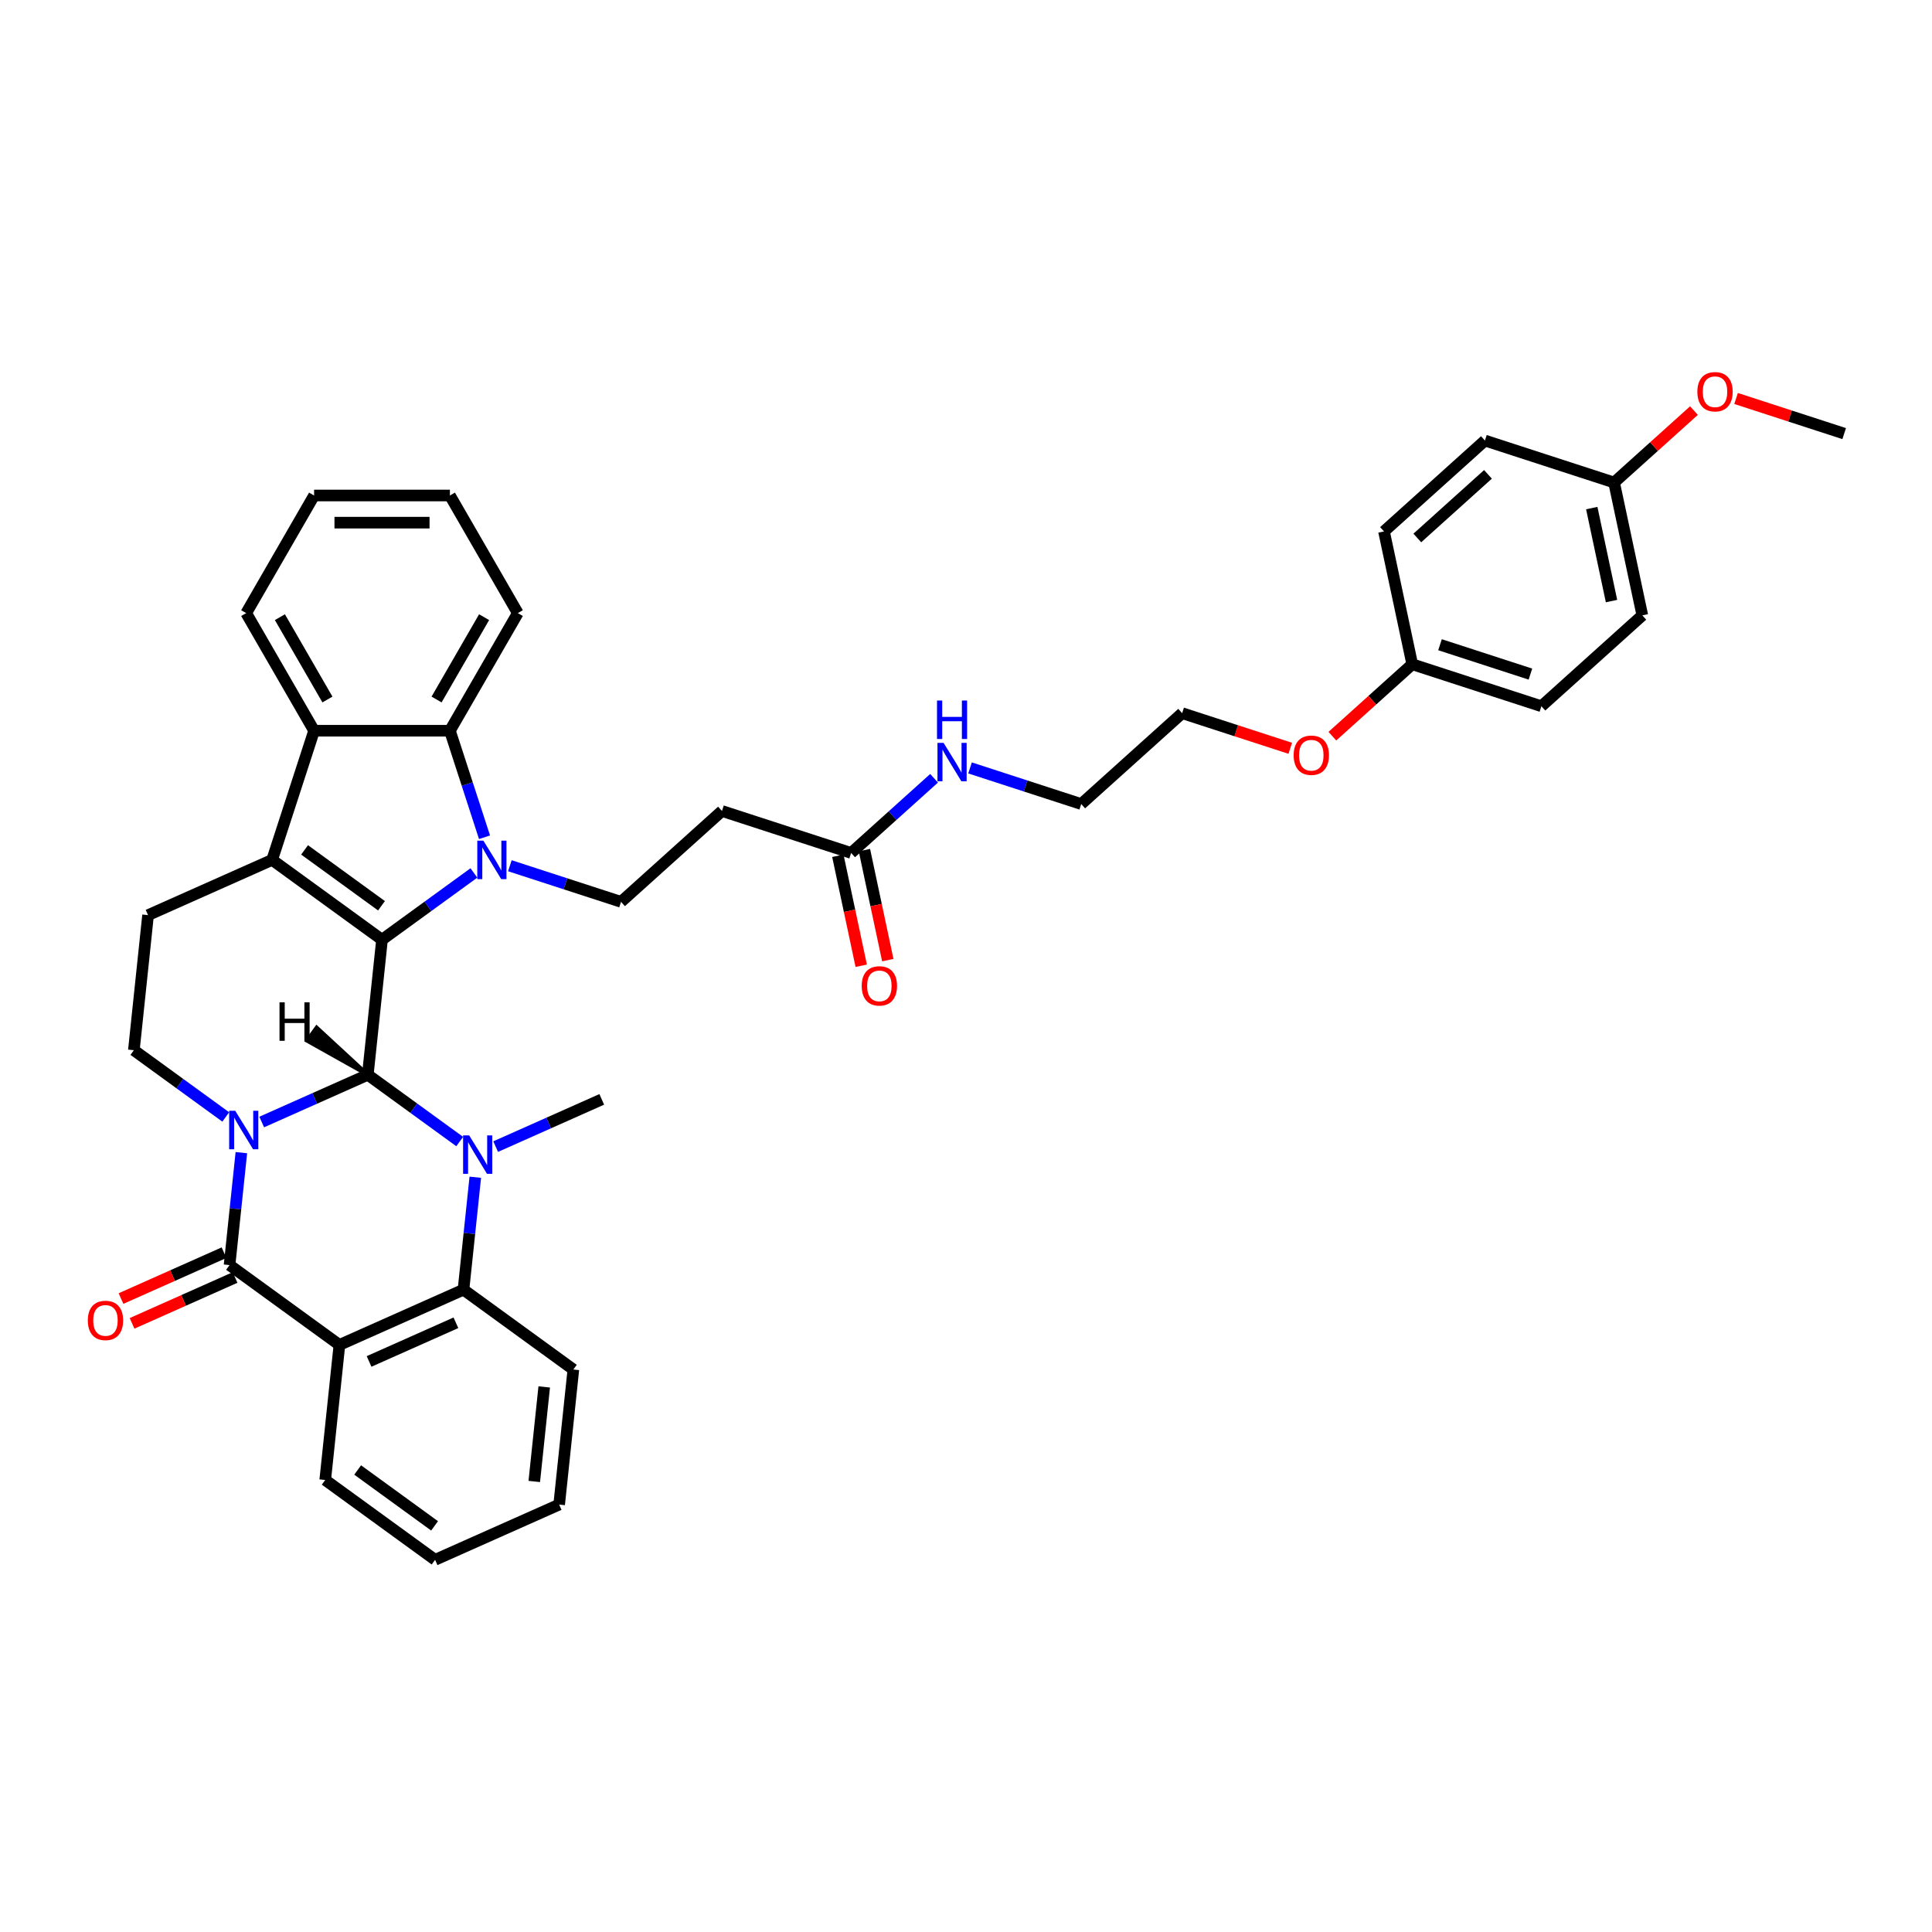 <?xml version='1.0' encoding='iso-8859-1'?>
<svg version='1.1' baseProfile='full'
              xmlns='http://www.w3.org/2000/svg'
                      xmlns:rdkit='http://www.rdkit.org/xml'
                      xmlns:xlink='http://www.w3.org/1999/xlink'
                  xml:space='preserve'
width='1000px' height='1000px' viewBox='0 0 1000 1000'>
<!-- END OF HEADER -->
<rect style='opacity:1.0;fill:#FFFFFF;stroke:none' width='1000' height='1000' x='0' y='0'> </rect>
<path class='bond-0' d='M 135.466,580.754 L 162.921,568.531' style='fill:none;fill-rule:evenodd;stroke:#0000FF;stroke-width:6px;stroke-linecap:butt;stroke-linejoin:miter;stroke-opacity:1' />
<path class='bond-0' d='M 162.921,568.531 L 190.377,556.307' style='fill:none;fill-rule:evenodd;stroke:#000000;stroke-width:6px;stroke-linecap:butt;stroke-linejoin:miter;stroke-opacity:1' />
<path class='bond-4' d='M 124.928,596.609 L 121.869,625.709' style='fill:none;fill-rule:evenodd;stroke:#0000FF;stroke-width:6px;stroke-linecap:butt;stroke-linejoin:miter;stroke-opacity:1' />
<path class='bond-4' d='M 121.869,625.709 L 118.811,654.808' style='fill:none;fill-rule:evenodd;stroke:#000000;stroke-width:6px;stroke-linecap:butt;stroke-linejoin:miter;stroke-opacity:1' />
<path class='bond-10' d='M 116.852,578.136 L 93.07,560.858' style='fill:none;fill-rule:evenodd;stroke:#0000FF;stroke-width:6px;stroke-linecap:butt;stroke-linejoin:miter;stroke-opacity:1' />
<path class='bond-10' d='M 93.07,560.858 L 69.289,543.58' style='fill:none;fill-rule:evenodd;stroke:#000000;stroke-width:6px;stroke-linecap:butt;stroke-linejoin:miter;stroke-opacity:1' />
<path class='bond-1' d='M 190.377,556.307 L 197.725,486.396' style='fill:none;fill-rule:evenodd;stroke:#000000;stroke-width:6px;stroke-linecap:butt;stroke-linejoin:miter;stroke-opacity:1' />
<path class='bond-3' d='M 190.377,556.307 L 214.158,573.585' style='fill:none;fill-rule:evenodd;stroke:#000000;stroke-width:6px;stroke-linecap:butt;stroke-linejoin:miter;stroke-opacity:1' />
<path class='bond-3' d='M 214.158,573.585 L 237.94,590.863' style='fill:none;fill-rule:evenodd;stroke:#0000FF;stroke-width:6px;stroke-linecap:butt;stroke-linejoin:miter;stroke-opacity:1' />
<path class='bond-44' d='M 190.377,556.307 L 163.903,531.859 L 158.944,538.683 Z' style='fill:#000000;fill-rule:evenodd;fill-opacity:1;stroke:#000000;stroke-width:2px;stroke-linecap:butt;stroke-linejoin:miter;stroke-opacity:1;' />
<path class='bond-2' d='M 197.725,486.396 L 221.506,469.118' style='fill:none;fill-rule:evenodd;stroke:#000000;stroke-width:6px;stroke-linecap:butt;stroke-linejoin:miter;stroke-opacity:1' />
<path class='bond-2' d='M 221.506,469.118 L 245.287,451.84' style='fill:none;fill-rule:evenodd;stroke:#0000FF;stroke-width:6px;stroke-linecap:butt;stroke-linejoin:miter;stroke-opacity:1' />
<path class='bond-38' d='M 197.725,486.396 L 140.854,445.078' style='fill:none;fill-rule:evenodd;stroke:#000000;stroke-width:6px;stroke-linecap:butt;stroke-linejoin:miter;stroke-opacity:1' />
<path class='bond-38' d='M 197.458,468.825 L 157.649,439.902' style='fill:none;fill-rule:evenodd;stroke:#000000;stroke-width:6px;stroke-linecap:butt;stroke-linejoin:miter;stroke-opacity:1' />
<path class='bond-8' d='M 250.789,433.367 L 241.831,405.795' style='fill:none;fill-rule:evenodd;stroke:#0000FF;stroke-width:6px;stroke-linecap:butt;stroke-linejoin:miter;stroke-opacity:1' />
<path class='bond-8' d='M 241.831,405.795 L 232.872,378.223' style='fill:none;fill-rule:evenodd;stroke:#000000;stroke-width:6px;stroke-linecap:butt;stroke-linejoin:miter;stroke-opacity:1' />
<path class='bond-11' d='M 263.902,448.102 L 292.676,457.451' style='fill:none;fill-rule:evenodd;stroke:#0000FF;stroke-width:6px;stroke-linecap:butt;stroke-linejoin:miter;stroke-opacity:1' />
<path class='bond-11' d='M 292.676,457.451 L 321.449,466.8' style='fill:none;fill-rule:evenodd;stroke:#000000;stroke-width:6px;stroke-linecap:butt;stroke-linejoin:miter;stroke-opacity:1' />
<path class='bond-17' d='M 256.554,593.481 L 284.009,581.257' style='fill:none;fill-rule:evenodd;stroke:#0000FF;stroke-width:6px;stroke-linecap:butt;stroke-linejoin:miter;stroke-opacity:1' />
<path class='bond-17' d='M 284.009,581.257 L 311.465,569.033' style='fill:none;fill-rule:evenodd;stroke:#000000;stroke-width:6px;stroke-linecap:butt;stroke-linejoin:miter;stroke-opacity:1' />
<path class='bond-39' d='M 246.016,609.336 L 242.957,638.436' style='fill:none;fill-rule:evenodd;stroke:#0000FF;stroke-width:6px;stroke-linecap:butt;stroke-linejoin:miter;stroke-opacity:1' />
<path class='bond-39' d='M 242.957,638.436 L 239.899,667.535' style='fill:none;fill-rule:evenodd;stroke:#000000;stroke-width:6px;stroke-linecap:butt;stroke-linejoin:miter;stroke-opacity:1' />
<path class='bond-6' d='M 118.811,654.808 L 175.681,696.127' style='fill:none;fill-rule:evenodd;stroke:#000000;stroke-width:6px;stroke-linecap:butt;stroke-linejoin:miter;stroke-opacity:1' />
<path class='bond-15' d='M 115.952,648.387 L 89.291,660.257' style='fill:none;fill-rule:evenodd;stroke:#000000;stroke-width:6px;stroke-linecap:butt;stroke-linejoin:miter;stroke-opacity:1' />
<path class='bond-15' d='M 89.291,660.257 L 62.63,672.127' style='fill:none;fill-rule:evenodd;stroke:#FF0000;stroke-width:6px;stroke-linecap:butt;stroke-linejoin:miter;stroke-opacity:1' />
<path class='bond-15' d='M 121.67,661.23 L 95.009,673.101' style='fill:none;fill-rule:evenodd;stroke:#000000;stroke-width:6px;stroke-linecap:butt;stroke-linejoin:miter;stroke-opacity:1' />
<path class='bond-15' d='M 95.009,673.101 L 68.348,684.971' style='fill:none;fill-rule:evenodd;stroke:#FF0000;stroke-width:6px;stroke-linecap:butt;stroke-linejoin:miter;stroke-opacity:1' />
<path class='bond-5' d='M 140.854,445.078 L 76.636,473.67' style='fill:none;fill-rule:evenodd;stroke:#000000;stroke-width:6px;stroke-linecap:butt;stroke-linejoin:miter;stroke-opacity:1' />
<path class='bond-9' d='M 140.854,445.078 L 162.577,378.223' style='fill:none;fill-rule:evenodd;stroke:#000000;stroke-width:6px;stroke-linecap:butt;stroke-linejoin:miter;stroke-opacity:1' />
<path class='bond-7' d='M 175.681,696.127 L 239.899,667.535' style='fill:none;fill-rule:evenodd;stroke:#000000;stroke-width:6px;stroke-linecap:butt;stroke-linejoin:miter;stroke-opacity:1' />
<path class='bond-7' d='M 191.032,704.682 L 235.985,684.668' style='fill:none;fill-rule:evenodd;stroke:#000000;stroke-width:6px;stroke-linecap:butt;stroke-linejoin:miter;stroke-opacity:1' />
<path class='bond-19' d='M 175.681,696.127 L 168.333,766.037' style='fill:none;fill-rule:evenodd;stroke:#000000;stroke-width:6px;stroke-linecap:butt;stroke-linejoin:miter;stroke-opacity:1' />
<path class='bond-22' d='M 239.899,667.535 L 296.769,708.854' style='fill:none;fill-rule:evenodd;stroke:#000000;stroke-width:6px;stroke-linecap:butt;stroke-linejoin:miter;stroke-opacity:1' />
<path class='bond-23' d='M 232.872,378.223 L 268.02,317.346' style='fill:none;fill-rule:evenodd;stroke:#000000;stroke-width:6px;stroke-linecap:butt;stroke-linejoin:miter;stroke-opacity:1' />
<path class='bond-23' d='M 225.969,362.062 L 250.572,319.448' style='fill:none;fill-rule:evenodd;stroke:#000000;stroke-width:6px;stroke-linecap:butt;stroke-linejoin:miter;stroke-opacity:1' />
<path class='bond-40' d='M 232.872,378.223 L 162.577,378.223' style='fill:none;fill-rule:evenodd;stroke:#000000;stroke-width:6px;stroke-linecap:butt;stroke-linejoin:miter;stroke-opacity:1' />
<path class='bond-24' d='M 162.577,378.223 L 127.429,317.346' style='fill:none;fill-rule:evenodd;stroke:#000000;stroke-width:6px;stroke-linecap:butt;stroke-linejoin:miter;stroke-opacity:1' />
<path class='bond-24' d='M 169.48,362.062 L 144.877,319.448' style='fill:none;fill-rule:evenodd;stroke:#000000;stroke-width:6px;stroke-linecap:butt;stroke-linejoin:miter;stroke-opacity:1' />
<path class='bond-12' d='M 69.289,543.58 L 76.636,473.67' style='fill:none;fill-rule:evenodd;stroke:#000000;stroke-width:6px;stroke-linecap:butt;stroke-linejoin:miter;stroke-opacity:1' />
<path class='bond-13' d='M 321.449,466.8 L 373.689,419.764' style='fill:none;fill-rule:evenodd;stroke:#000000;stroke-width:6px;stroke-linecap:butt;stroke-linejoin:miter;stroke-opacity:1' />
<path class='bond-14' d='M 373.689,419.764 L 440.544,441.486' style='fill:none;fill-rule:evenodd;stroke:#000000;stroke-width:6px;stroke-linecap:butt;stroke-linejoin:miter;stroke-opacity:1' />
<path class='bond-16' d='M 433.668,442.948 L 439.719,471.415' style='fill:none;fill-rule:evenodd;stroke:#000000;stroke-width:6px;stroke-linecap:butt;stroke-linejoin:miter;stroke-opacity:1' />
<path class='bond-16' d='M 439.719,471.415 L 445.77,499.883' style='fill:none;fill-rule:evenodd;stroke:#FF0000;stroke-width:6px;stroke-linecap:butt;stroke-linejoin:miter;stroke-opacity:1' />
<path class='bond-16' d='M 447.42,440.025 L 453.471,468.492' style='fill:none;fill-rule:evenodd;stroke:#000000;stroke-width:6px;stroke-linecap:butt;stroke-linejoin:miter;stroke-opacity:1' />
<path class='bond-16' d='M 453.471,468.492 L 459.522,496.96' style='fill:none;fill-rule:evenodd;stroke:#FF0000;stroke-width:6px;stroke-linecap:butt;stroke-linejoin:miter;stroke-opacity:1' />
<path class='bond-18' d='M 440.544,441.486 L 462.01,422.158' style='fill:none;fill-rule:evenodd;stroke:#000000;stroke-width:6px;stroke-linecap:butt;stroke-linejoin:miter;stroke-opacity:1' />
<path class='bond-18' d='M 462.01,422.158 L 483.476,402.829' style='fill:none;fill-rule:evenodd;stroke:#0000FF;stroke-width:6px;stroke-linecap:butt;stroke-linejoin:miter;stroke-opacity:1' />
<path class='bond-31' d='M 502.09,397.473 L 530.864,406.823' style='fill:none;fill-rule:evenodd;stroke:#0000FF;stroke-width:6px;stroke-linecap:butt;stroke-linejoin:miter;stroke-opacity:1' />
<path class='bond-31' d='M 530.864,406.823 L 559.638,416.172' style='fill:none;fill-rule:evenodd;stroke:#000000;stroke-width:6px;stroke-linecap:butt;stroke-linejoin:miter;stroke-opacity:1' />
<path class='bond-34' d='M 168.333,766.037 L 225.203,807.356' style='fill:none;fill-rule:evenodd;stroke:#000000;stroke-width:6px;stroke-linecap:butt;stroke-linejoin:miter;stroke-opacity:1' />
<path class='bond-34' d='M 185.127,760.861 L 224.936,789.784' style='fill:none;fill-rule:evenodd;stroke:#000000;stroke-width:6px;stroke-linecap:butt;stroke-linejoin:miter;stroke-opacity:1' />
<path class='bond-20' d='M 835.451,249.747 L 850.066,318.506' style='fill:none;fill-rule:evenodd;stroke:#000000;stroke-width:6px;stroke-linecap:butt;stroke-linejoin:miter;stroke-opacity:1' />
<path class='bond-20' d='M 823.892,262.984 L 834.122,311.116' style='fill:none;fill-rule:evenodd;stroke:#000000;stroke-width:6px;stroke-linecap:butt;stroke-linejoin:miter;stroke-opacity:1' />
<path class='bond-29' d='M 835.451,249.747 L 856.123,231.134' style='fill:none;fill-rule:evenodd;stroke:#000000;stroke-width:6px;stroke-linecap:butt;stroke-linejoin:miter;stroke-opacity:1' />
<path class='bond-29' d='M 856.123,231.134 L 876.795,212.521' style='fill:none;fill-rule:evenodd;stroke:#FF0000;stroke-width:6px;stroke-linecap:butt;stroke-linejoin:miter;stroke-opacity:1' />
<path class='bond-43' d='M 835.451,249.747 L 768.596,228.025' style='fill:none;fill-rule:evenodd;stroke:#000000;stroke-width:6px;stroke-linecap:butt;stroke-linejoin:miter;stroke-opacity:1' />
<path class='bond-21' d='M 730.972,343.821 L 710.3,362.434' style='fill:none;fill-rule:evenodd;stroke:#000000;stroke-width:6px;stroke-linecap:butt;stroke-linejoin:miter;stroke-opacity:1' />
<path class='bond-21' d='M 710.3,362.434 L 689.628,381.047' style='fill:none;fill-rule:evenodd;stroke:#FF0000;stroke-width:6px;stroke-linecap:butt;stroke-linejoin:miter;stroke-opacity:1' />
<path class='bond-25' d='M 730.972,343.821 L 716.357,275.062' style='fill:none;fill-rule:evenodd;stroke:#000000;stroke-width:6px;stroke-linecap:butt;stroke-linejoin:miter;stroke-opacity:1' />
<path class='bond-28' d='M 730.972,343.821 L 797.827,365.543' style='fill:none;fill-rule:evenodd;stroke:#000000;stroke-width:6px;stroke-linecap:butt;stroke-linejoin:miter;stroke-opacity:1' />
<path class='bond-28' d='M 745.345,333.708 L 792.143,348.914' style='fill:none;fill-rule:evenodd;stroke:#000000;stroke-width:6px;stroke-linecap:butt;stroke-linejoin:miter;stroke-opacity:1' />
<path class='bond-41' d='M 296.769,708.854 L 289.421,778.764' style='fill:none;fill-rule:evenodd;stroke:#000000;stroke-width:6px;stroke-linecap:butt;stroke-linejoin:miter;stroke-opacity:1' />
<path class='bond-41' d='M 281.685,717.871 L 276.541,766.808' style='fill:none;fill-rule:evenodd;stroke:#000000;stroke-width:6px;stroke-linecap:butt;stroke-linejoin:miter;stroke-opacity:1' />
<path class='bond-36' d='M 268.02,317.346 L 232.872,256.468' style='fill:none;fill-rule:evenodd;stroke:#000000;stroke-width:6px;stroke-linecap:butt;stroke-linejoin:miter;stroke-opacity:1' />
<path class='bond-35' d='M 127.429,317.346 L 162.577,256.468' style='fill:none;fill-rule:evenodd;stroke:#000000;stroke-width:6px;stroke-linecap:butt;stroke-linejoin:miter;stroke-opacity:1' />
<path class='bond-26' d='M 716.357,275.062 L 768.596,228.025' style='fill:none;fill-rule:evenodd;stroke:#000000;stroke-width:6px;stroke-linecap:butt;stroke-linejoin:miter;stroke-opacity:1' />
<path class='bond-26' d='M 733.6,278.454 L 770.168,245.528' style='fill:none;fill-rule:evenodd;stroke:#000000;stroke-width:6px;stroke-linecap:butt;stroke-linejoin:miter;stroke-opacity:1' />
<path class='bond-27' d='M 850.066,318.506 L 797.827,365.543' style='fill:none;fill-rule:evenodd;stroke:#000000;stroke-width:6px;stroke-linecap:butt;stroke-linejoin:miter;stroke-opacity:1' />
<path class='bond-33' d='M 898.586,206.251 L 926.566,215.342' style='fill:none;fill-rule:evenodd;stroke:#FF0000;stroke-width:6px;stroke-linecap:butt;stroke-linejoin:miter;stroke-opacity:1' />
<path class='bond-33' d='M 926.566,215.342 L 954.545,224.433' style='fill:none;fill-rule:evenodd;stroke:#000000;stroke-width:6px;stroke-linecap:butt;stroke-linejoin:miter;stroke-opacity:1' />
<path class='bond-30' d='M 667.837,387.317 L 639.857,378.226' style='fill:none;fill-rule:evenodd;stroke:#FF0000;stroke-width:6px;stroke-linecap:butt;stroke-linejoin:miter;stroke-opacity:1' />
<path class='bond-30' d='M 639.857,378.226 L 611.878,369.135' style='fill:none;fill-rule:evenodd;stroke:#000000;stroke-width:6px;stroke-linecap:butt;stroke-linejoin:miter;stroke-opacity:1' />
<path class='bond-32' d='M 559.638,416.172 L 611.878,369.135' style='fill:none;fill-rule:evenodd;stroke:#000000;stroke-width:6px;stroke-linecap:butt;stroke-linejoin:miter;stroke-opacity:1' />
<path class='bond-37' d='M 225.203,807.356 L 289.421,778.764' style='fill:none;fill-rule:evenodd;stroke:#000000;stroke-width:6px;stroke-linecap:butt;stroke-linejoin:miter;stroke-opacity:1' />
<path class='bond-42' d='M 162.577,256.468 L 232.872,256.468' style='fill:none;fill-rule:evenodd;stroke:#000000;stroke-width:6px;stroke-linecap:butt;stroke-linejoin:miter;stroke-opacity:1' />
<path class='bond-42' d='M 173.121,270.527 L 222.328,270.527' style='fill:none;fill-rule:evenodd;stroke:#000000;stroke-width:6px;stroke-linecap:butt;stroke-linejoin:miter;stroke-opacity:1' />
<path  class='atom-0' d='M 121.758 574.944
L 128.282 585.489
Q 128.928 586.529, 129.969 588.413
Q 131.009 590.297, 131.065 590.409
L 131.065 574.944
L 133.708 574.944
L 133.708 594.852
L 130.981 594.852
L 123.98 583.324
Q 123.164 581.974, 122.292 580.427
Q 121.449 578.881, 121.196 578.403
L 121.196 594.852
L 118.609 594.852
L 118.609 574.944
L 121.758 574.944
' fill='#0000FF'/>
<path  class='atom-3' d='M 250.194 435.124
L 256.717 445.668
Q 257.364 446.709, 258.405 448.593
Q 259.445 450.477, 259.501 450.589
L 259.501 435.124
L 262.144 435.124
L 262.144 455.032
L 259.417 455.032
L 252.415 443.503
Q 251.6 442.154, 250.728 440.607
Q 249.885 439.061, 249.632 438.583
L 249.632 455.032
L 247.045 455.032
L 247.045 435.124
L 250.194 435.124
' fill='#0000FF'/>
<path  class='atom-4' d='M 242.846 587.671
L 249.37 598.216
Q 250.016 599.256, 251.057 601.14
Q 252.097 603.024, 252.153 603.136
L 252.153 587.671
L 254.796 587.671
L 254.796 607.579
L 252.069 607.579
L 245.068 596.051
Q 244.252 594.701, 243.38 593.154
Q 242.537 591.608, 242.284 591.13
L 242.284 607.579
L 239.697 607.579
L 239.697 587.671
L 242.846 587.671
' fill='#0000FF'/>
<path  class='atom-16' d='M 45.455 683.456
Q 45.455 678.676, 47.816 676.005
Q 50.178 673.334, 54.593 673.334
Q 59.008 673.334, 61.369 676.005
Q 63.731 678.676, 63.731 683.456
Q 63.731 688.293, 61.341 691.048
Q 58.951 693.776, 54.593 693.776
Q 50.206 693.776, 47.816 691.048
Q 45.455 688.321, 45.455 683.456
M 54.593 691.526
Q 57.63 691.526, 59.261 689.502
Q 60.919 687.449, 60.919 683.456
Q 60.919 679.548, 59.261 677.58
Q 57.63 675.583, 54.593 675.583
Q 51.556 675.583, 49.897 677.552
Q 48.266 679.52, 48.266 683.456
Q 48.266 687.477, 49.897 689.502
Q 51.556 691.526, 54.593 691.526
' fill='#FF0000'/>
<path  class='atom-17' d='M 446.021 510.301
Q 446.021 505.521, 448.382 502.85
Q 450.744 500.179, 455.159 500.179
Q 459.573 500.179, 461.935 502.85
Q 464.297 505.521, 464.297 510.301
Q 464.297 515.138, 461.907 517.893
Q 459.517 520.621, 455.159 520.621
Q 450.772 520.621, 448.382 517.893
Q 446.021 515.166, 446.021 510.301
M 455.159 518.371
Q 458.196 518.371, 459.827 516.347
Q 461.485 514.294, 461.485 510.301
Q 461.485 506.393, 459.827 504.425
Q 458.196 502.428, 455.159 502.428
Q 452.122 502.428, 450.463 504.397
Q 448.832 506.365, 448.832 510.301
Q 448.832 514.322, 450.463 516.347
Q 452.122 518.371, 455.159 518.371
' fill='#FF0000'/>
<path  class='atom-19' d='M 488.383 384.496
L 494.906 395.04
Q 495.553 396.08, 496.593 397.964
Q 497.634 399.848, 497.69 399.96
L 497.69 384.496
L 500.333 384.496
L 500.333 404.403
L 497.606 404.403
L 490.604 392.875
Q 489.789 391.525, 488.917 389.979
Q 488.073 388.432, 487.82 387.954
L 487.82 404.403
L 485.234 404.403
L 485.234 384.496
L 488.383 384.496
' fill='#0000FF'/>
<path  class='atom-19' d='M 484.995 362.597
L 487.694 362.597
L 487.694 371.061
L 497.873 371.061
L 497.873 362.597
L 500.572 362.597
L 500.572 382.505
L 497.873 382.505
L 497.873 373.31
L 487.694 373.31
L 487.694 382.505
L 484.995 382.505
L 484.995 362.597
' fill='#0000FF'/>
<path  class='atom-30' d='M 878.552 202.767
Q 878.552 197.987, 880.914 195.316
Q 883.276 192.644, 887.691 192.644
Q 892.105 192.644, 894.467 195.316
Q 896.829 197.987, 896.829 202.767
Q 896.829 207.603, 894.439 210.359
Q 892.049 213.086, 887.691 213.086
Q 883.304 213.086, 880.914 210.359
Q 878.552 207.631, 878.552 202.767
M 887.691 210.837
Q 890.727 210.837, 892.358 208.812
Q 894.017 206.76, 894.017 202.767
Q 894.017 198.858, 892.358 196.89
Q 890.727 194.894, 887.691 194.894
Q 884.654 194.894, 882.995 196.862
Q 881.364 198.83, 881.364 202.767
Q 881.364 206.788, 882.995 208.812
Q 884.654 210.837, 887.691 210.837
' fill='#FF0000'/>
<path  class='atom-31' d='M 669.594 390.914
Q 669.594 386.134, 671.956 383.462
Q 674.318 380.791, 678.732 380.791
Q 683.147 380.791, 685.509 383.462
Q 687.871 386.134, 687.871 390.914
Q 687.871 395.75, 685.481 398.506
Q 683.091 401.233, 678.732 401.233
Q 674.346 401.233, 671.956 398.506
Q 669.594 395.778, 669.594 390.914
M 678.732 398.984
Q 681.769 398.984, 683.4 396.959
Q 685.059 394.906, 685.059 390.914
Q 685.059 387.005, 683.4 385.037
Q 681.769 383.041, 678.732 383.041
Q 675.696 383.041, 674.037 385.009
Q 672.406 386.977, 672.406 390.914
Q 672.406 394.935, 674.037 396.959
Q 675.696 398.984, 678.732 398.984
' fill='#FF0000'/>
<path  class='atom-39' d='M 144.675 518.807
L 147.374 518.807
L 147.374 527.271
L 157.553 527.271
L 157.553 518.807
L 160.252 518.807
L 160.252 538.715
L 157.553 538.715
L 157.553 529.52
L 147.374 529.52
L 147.374 538.715
L 144.675 538.715
L 144.675 518.807
' fill='#000000'/>
</svg>
